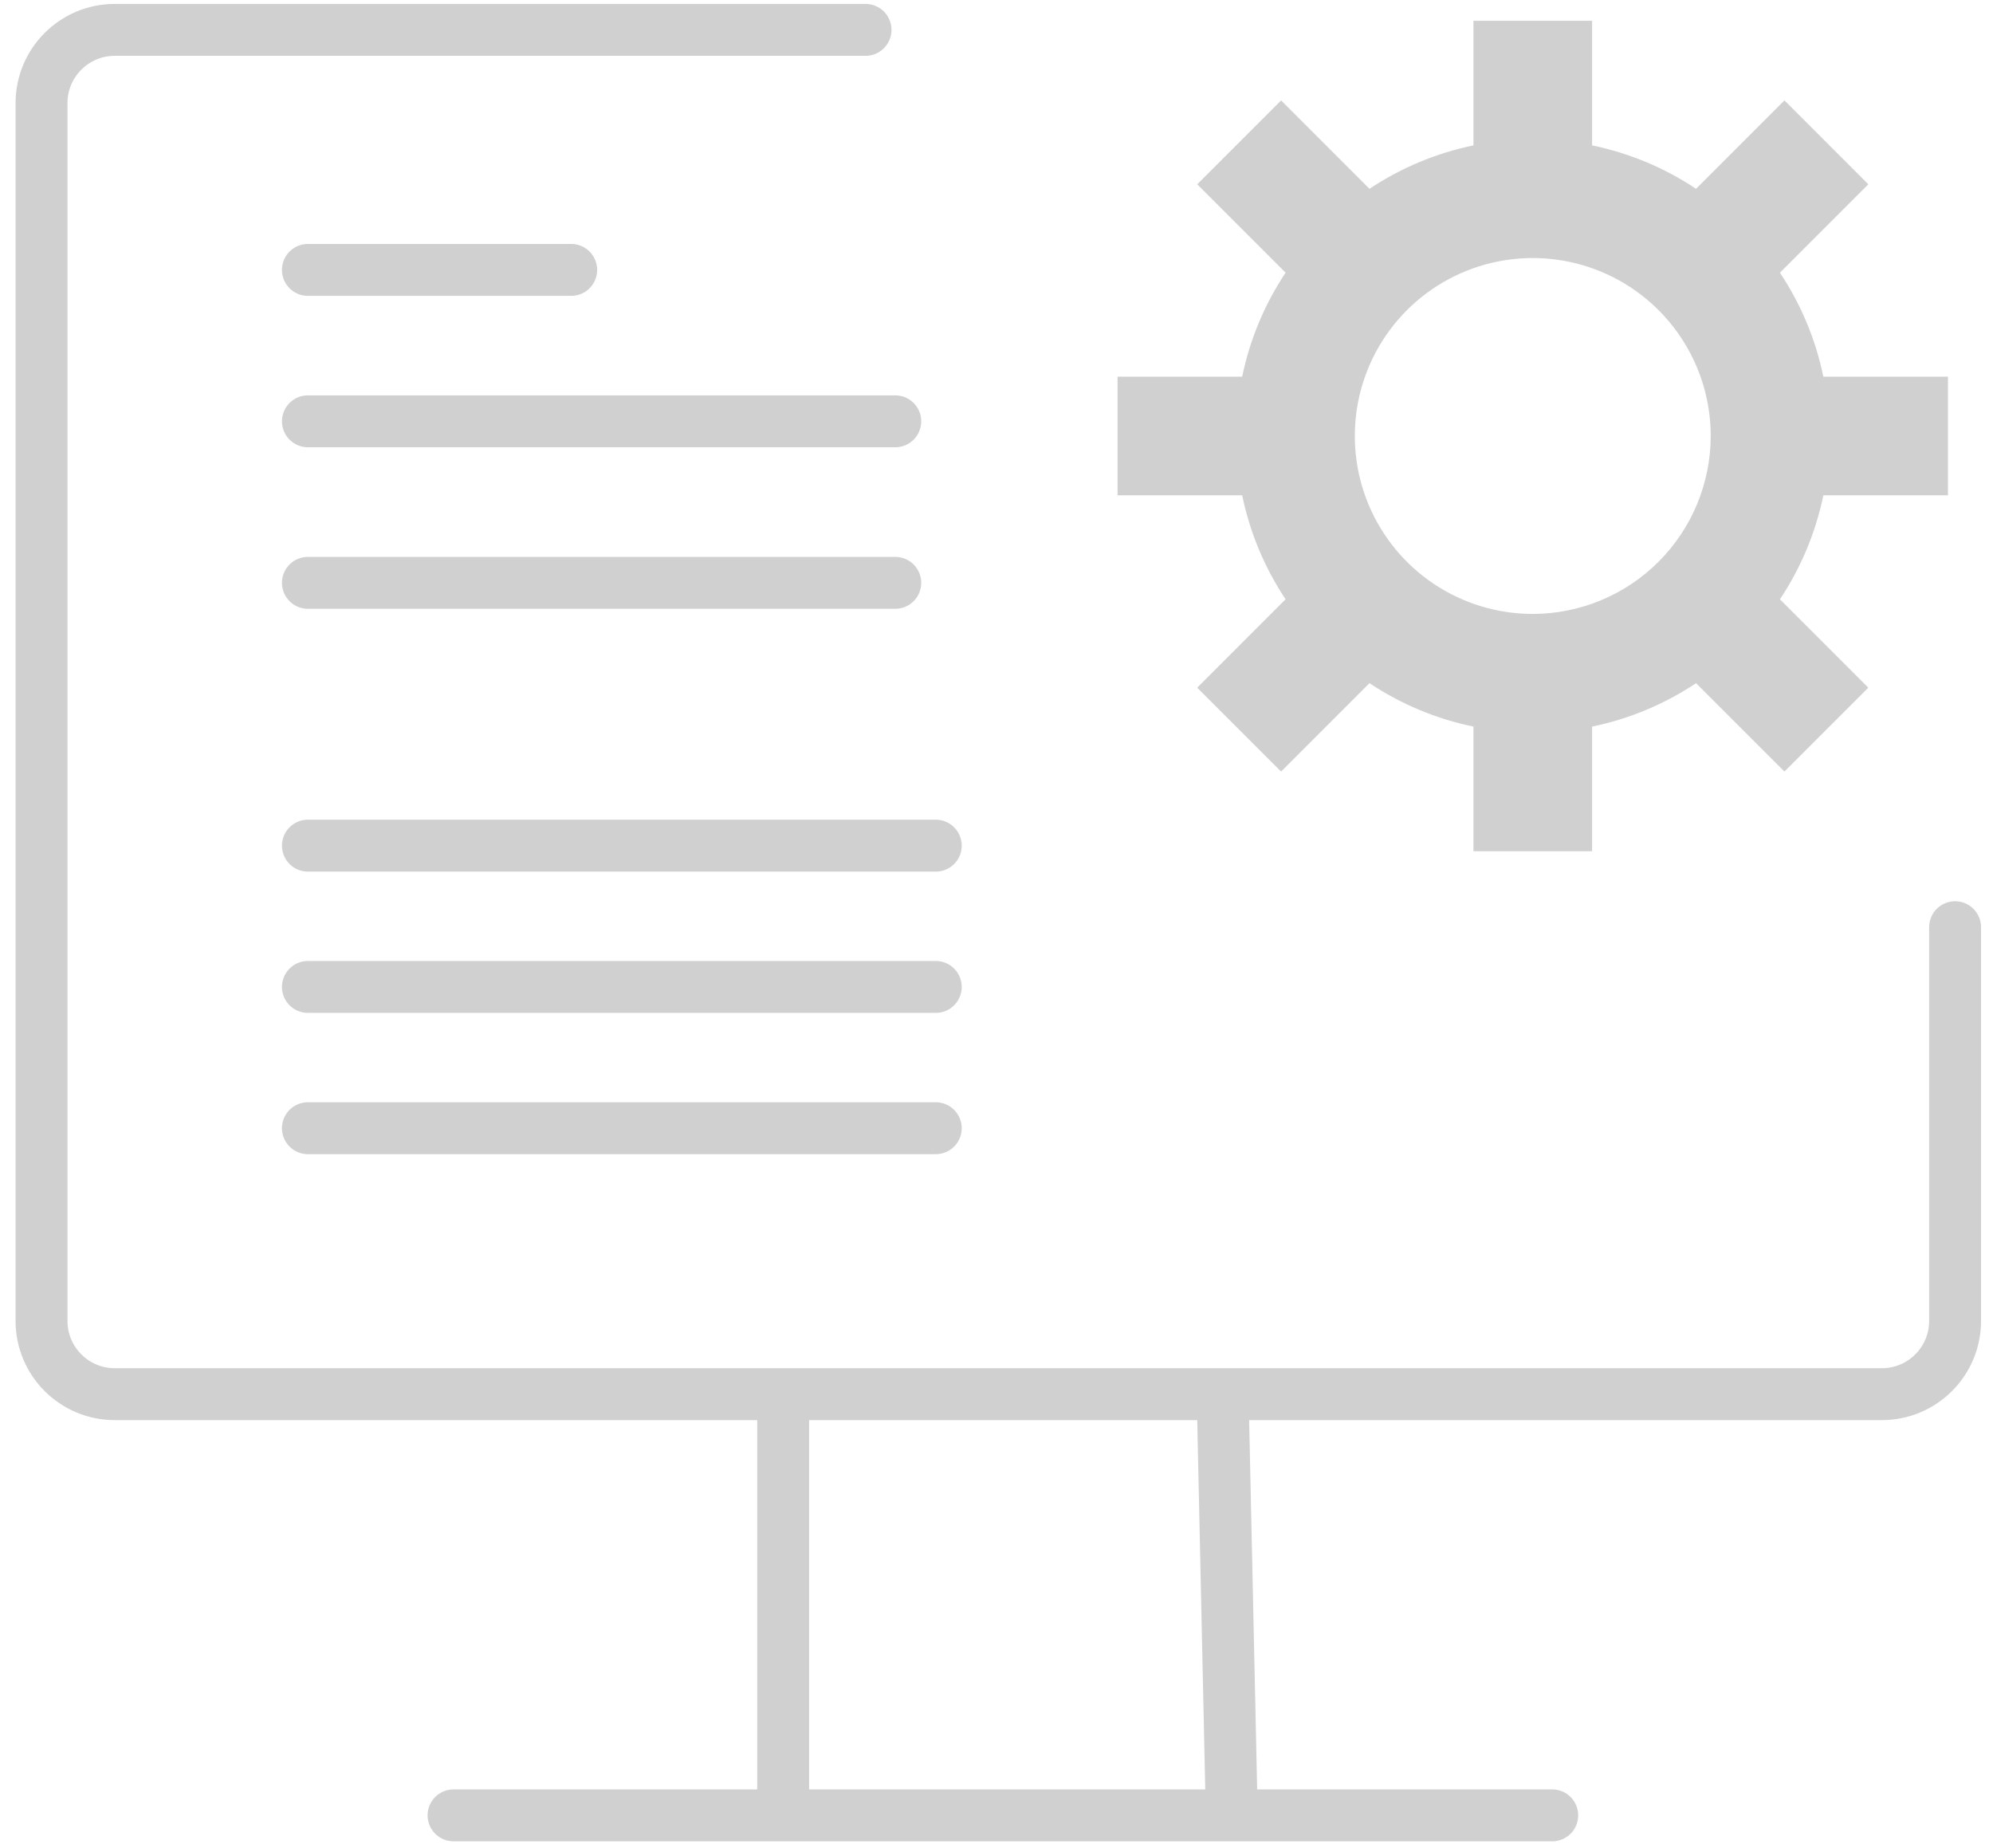 <svg width="96" height="89" viewBox="0 0 96 89" fill="none" xmlns="http://www.w3.org/2000/svg">
<path d="M41.692 1.439H5.528C3.58 1.439 2 3.019 2 4.967V63.624C2 65.572 3.58 67.152 5.528 67.152H37.723M94.174 44.66V63.624C94.174 65.572 92.595 67.152 90.646 67.152H58.892M37.723 67.152V87.439M37.723 67.152H58.892M58.892 67.152L59.333 87.439M21.846 87.439H74.769" stroke="#D0D0D0" stroke-width="2.5" stroke-linecap="round" stroke-linejoin="round"/>
<path d="M93.831 23.857V18.143H87.828C87.46 16.355 86.749 14.654 85.737 13.135L89.994 8.877L85.954 4.837L81.697 9.095C80.177 8.082 78.477 7.372 76.688 7.003V1H70.974V7.003C69.186 7.372 67.485 8.082 65.966 9.094L61.709 4.837L57.669 8.877L61.926 13.134C60.913 14.654 60.203 16.354 59.834 18.143H53.831V23.857H59.834C60.203 25.645 60.913 27.346 61.925 28.865L57.668 33.123L61.708 37.163L65.965 32.905C67.485 33.918 69.185 34.628 70.974 34.997V41H76.688V34.997C78.477 34.628 80.177 33.918 81.697 32.906L85.954 37.163L89.994 33.123L85.737 28.866C86.749 27.346 87.459 25.646 87.828 23.857H93.831ZM73.831 29.571C72.136 29.571 70.479 29.069 69.069 28.127C67.659 27.185 66.561 25.846 65.912 24.28C65.263 22.714 65.094 20.991 65.424 19.328C65.755 17.665 66.571 16.138 67.77 14.939C68.969 13.74 70.496 12.924 72.159 12.593C73.822 12.262 75.545 12.432 77.111 13.081C78.677 13.73 80.016 14.828 80.958 16.238C81.9 17.648 82.403 19.305 82.403 21C82.4 23.273 81.496 25.451 79.889 27.058C78.282 28.665 76.104 29.569 73.831 29.571Z" fill="#D0D0D0"/>
<path d="M14.831 13H27.514M14.831 20.293H43.124M14.831 28.073H43.124M14.831 40.732H45.075M14.831 47.537H45.075M14.831 54.342H45.075" stroke="#D0D0D0" stroke-width="2.5" stroke-linecap="round" stroke-linejoin="round"/>
</svg>
